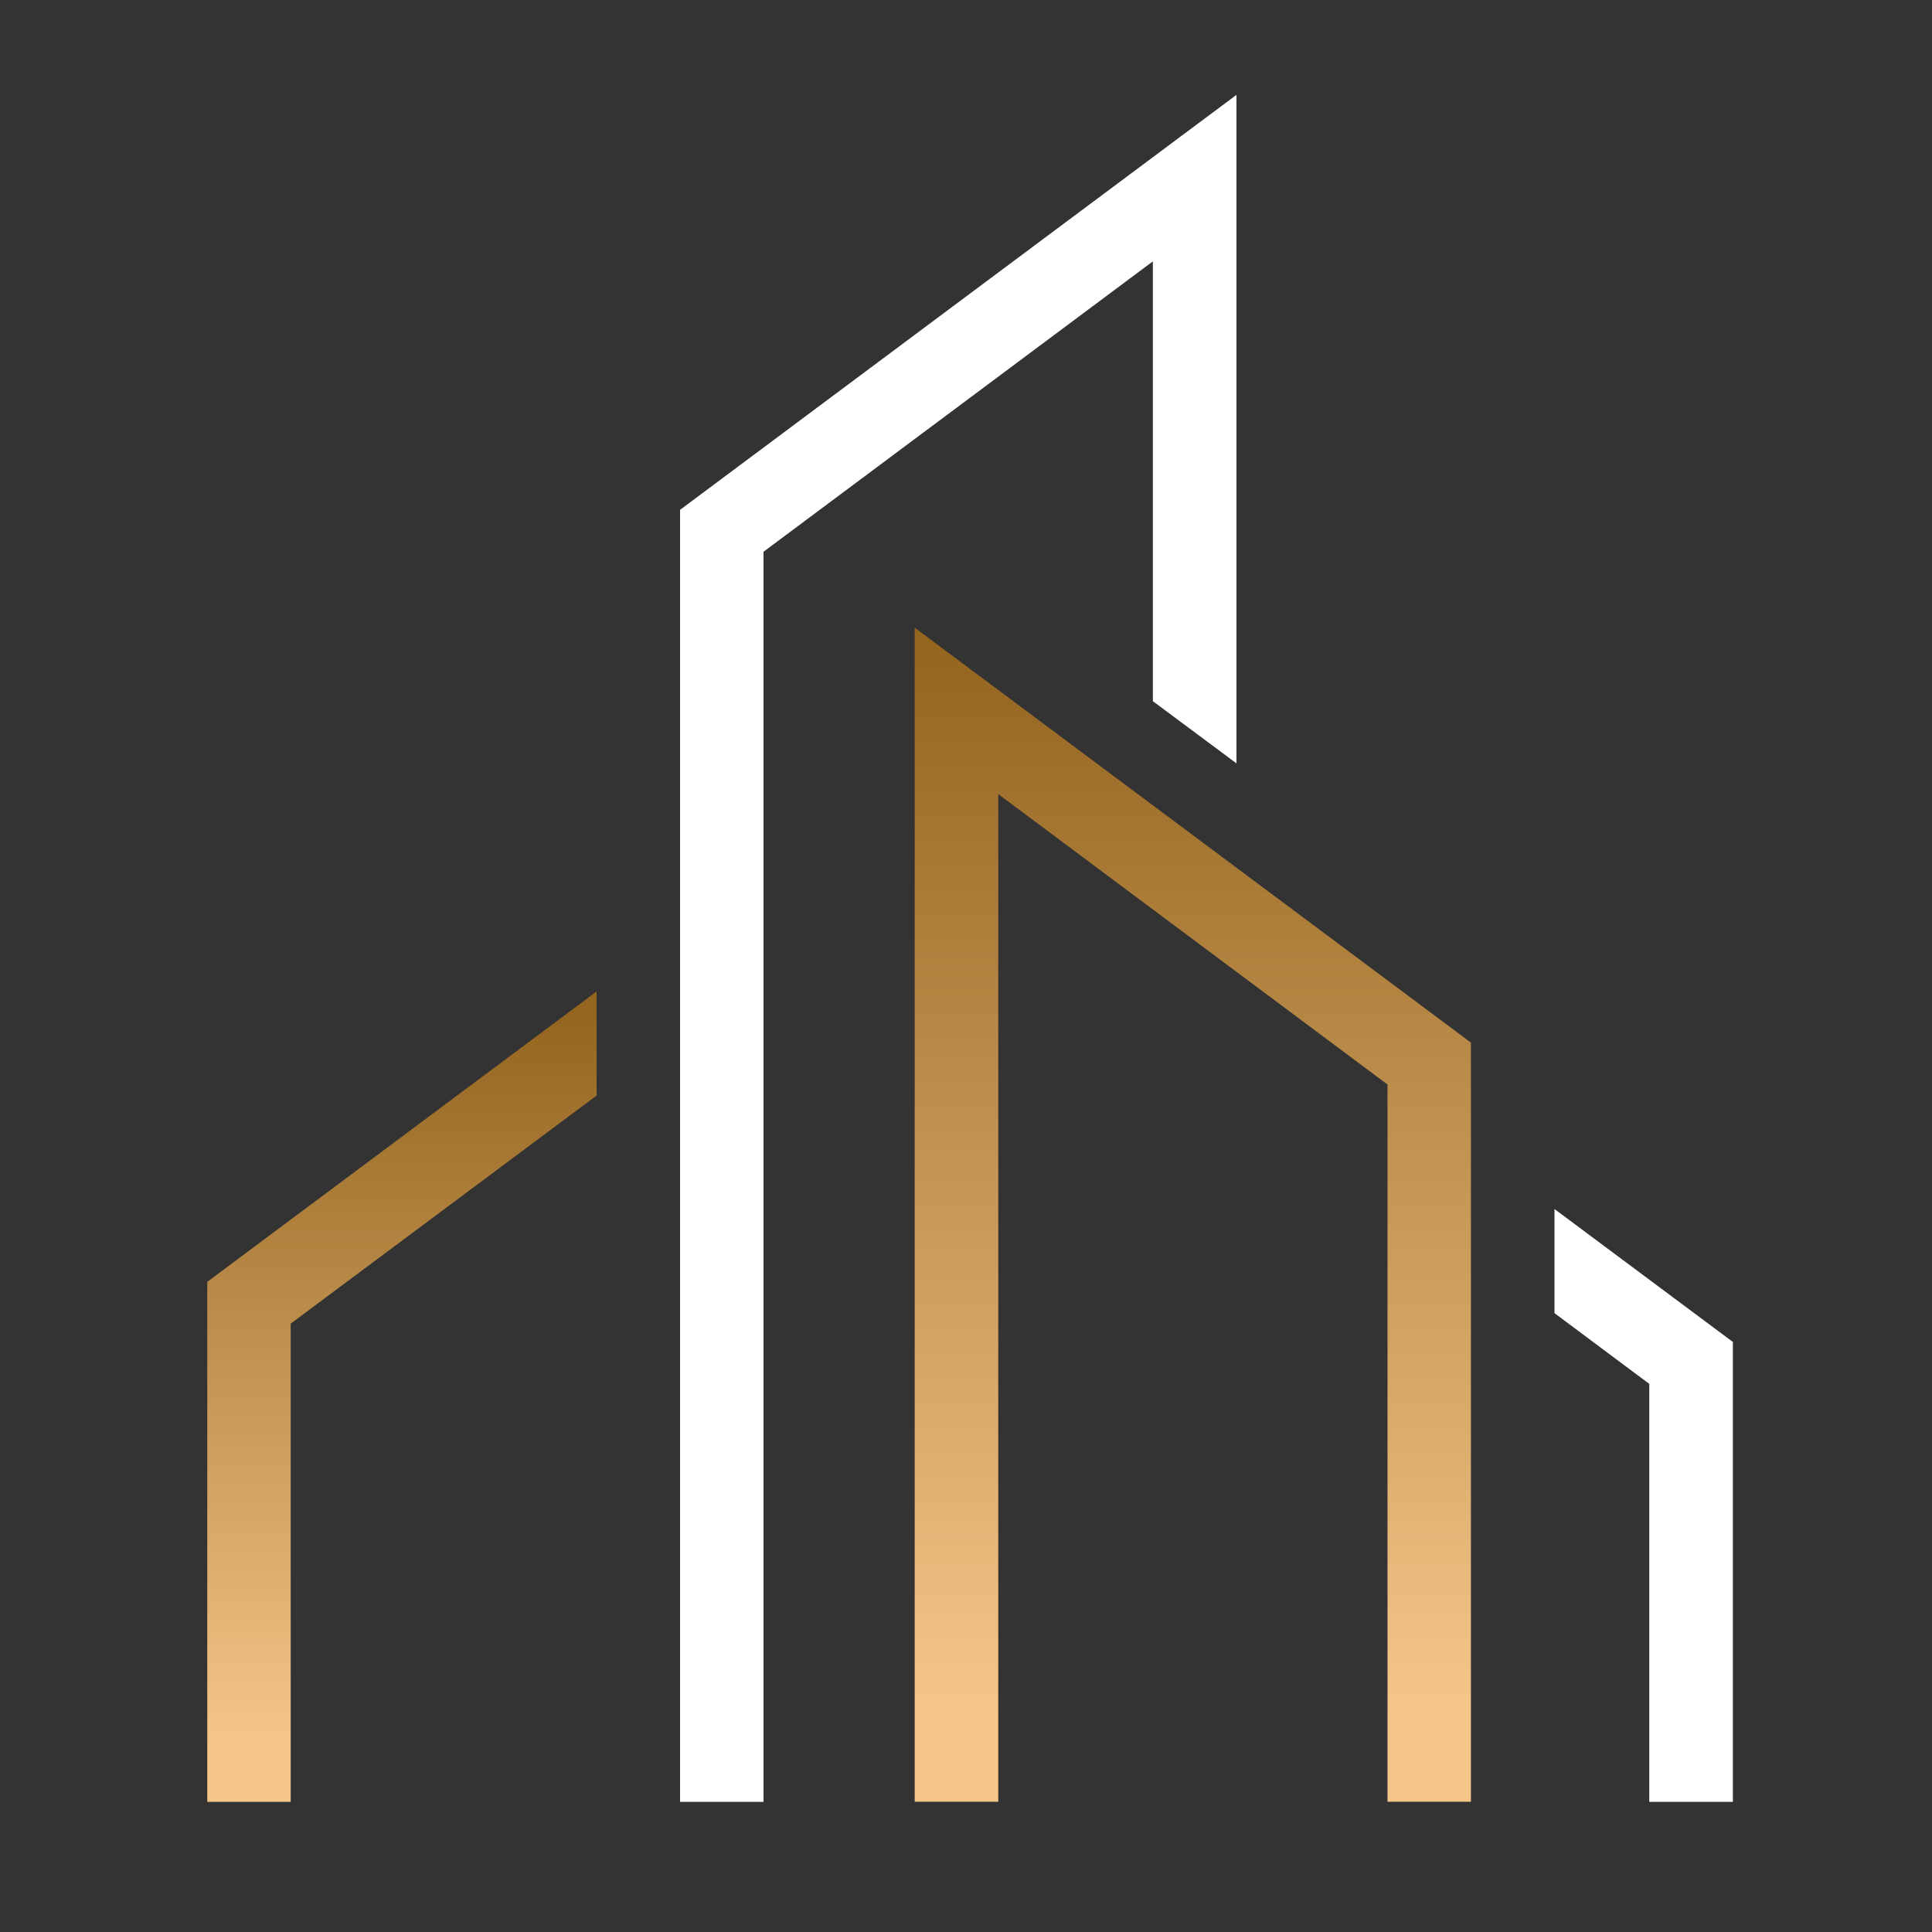 <svg xmlns="http://www.w3.org/2000/svg" xmlns:xlink="http://www.w3.org/1999/xlink" width="72" zoomAndPan="magnify" viewBox="0 0 54 54" height="72" preserveAspectRatio="xMidYMid meet" version="1.0"><rect x="0" y="0" width="54" height="54" fill="#333333" stroke="none"/><defs><clipPath id="38a08335dc"><path d="M 25.566 17.543 L 41.113 17.543 L 41.113 50.359 L 25.566 50.359 Z M 25.566 17.543 " clip-rule="nonzero"/></clipPath><clipPath id="b56a133f35"><path d="M 41.113 29.141 L 25.566 17.543 L 25.566 50.363 L 27.902 50.363 L 27.902 22.195 L 38.781 30.312 L 38.781 50.363 L 41.113 50.363 Z M 41.113 29.141 " clip-rule="nonzero"/></clipPath><linearGradient x1="1473.095" gradientTransform="matrix(0.019, 0, 0, 0.019, 5.793, 2.653)" y1="796.2" x2="1473.095" gradientUnits="userSpaceOnUse" y2="2551.1" id="faa0921881"><stop stop-opacity="1" stop-color="rgb(57.999%, 39.6%, 12.199%)" offset="0"/><stop stop-opacity="1" stop-color="rgb(58.069%, 39.67%, 12.276%)" offset="0.008"/><stop stop-opacity="1" stop-color="rgb(58.304%, 39.906%, 12.532%)" offset="0.016"/><stop stop-opacity="1" stop-color="rgb(58.635%, 40.239%, 12.892%)" offset="0.023"/><stop stop-opacity="1" stop-color="rgb(58.965%, 40.573%, 13.252%)" offset="0.031"/><stop stop-opacity="1" stop-color="rgb(59.296%, 40.906%, 13.614%)" offset="0.039"/><stop stop-opacity="1" stop-color="rgb(59.627%, 41.24%, 13.974%)" offset="0.047"/><stop stop-opacity="1" stop-color="rgb(59.958%, 41.573%, 14.334%)" offset="0.055"/><stop stop-opacity="1" stop-color="rgb(60.289%, 41.907%, 14.696%)" offset="0.062"/><stop stop-opacity="1" stop-color="rgb(60.619%, 42.239%, 15.056%)" offset="0.07"/><stop stop-opacity="1" stop-color="rgb(60.95%, 42.574%, 15.416%)" offset="0.078"/><stop stop-opacity="1" stop-color="rgb(61.281%, 42.906%, 15.778%)" offset="0.086"/><stop stop-opacity="1" stop-color="rgb(61.612%, 43.24%, 16.138%)" offset="0.094"/><stop stop-opacity="1" stop-color="rgb(61.942%, 43.573%, 16.498%)" offset="0.102"/><stop stop-opacity="1" stop-color="rgb(62.273%, 43.907%, 16.859%)" offset="0.109"/><stop stop-opacity="1" stop-color="rgb(62.604%, 44.24%, 17.22%)" offset="0.117"/><stop stop-opacity="1" stop-color="rgb(62.935%, 44.574%, 17.58%)" offset="0.125"/><stop stop-opacity="1" stop-color="rgb(63.264%, 44.907%, 17.94%)" offset="0.133"/><stop stop-opacity="1" stop-color="rgb(63.596%, 45.241%, 18.301%)" offset="0.141"/><stop stop-opacity="1" stop-color="rgb(63.927%, 45.573%, 18.661%)" offset="0.148"/><stop stop-opacity="1" stop-color="rgb(64.258%, 45.908%, 19.022%)" offset="0.156"/><stop stop-opacity="1" stop-color="rgb(64.589%, 46.24%, 19.383%)" offset="0.164"/><stop stop-opacity="1" stop-color="rgb(64.919%, 46.574%, 19.743%)" offset="0.172"/><stop stop-opacity="1" stop-color="rgb(65.25%, 46.907%, 20.103%)" offset="0.18"/><stop stop-opacity="1" stop-color="rgb(65.581%, 47.241%, 20.465%)" offset="0.188"/><stop stop-opacity="1" stop-color="rgb(65.912%, 47.574%, 20.825%)" offset="0.195"/><stop stop-opacity="1" stop-color="rgb(66.241%, 47.908%, 21.185%)" offset="0.203"/><stop stop-opacity="1" stop-color="rgb(66.573%, 48.241%, 21.547%)" offset="0.211"/><stop stop-opacity="1" stop-color="rgb(66.904%, 48.575%, 21.907%)" offset="0.219"/><stop stop-opacity="1" stop-color="rgb(67.235%, 48.907%, 22.267%)" offset="0.227"/><stop stop-opacity="1" stop-color="rgb(67.566%, 49.242%, 22.629%)" offset="0.234"/><stop stop-opacity="1" stop-color="rgb(67.896%, 49.574%, 22.989%)" offset="0.242"/><stop stop-opacity="1" stop-color="rgb(68.227%, 49.908%, 23.349%)" offset="0.25"/><stop stop-opacity="1" stop-color="rgb(68.558%, 50.241%, 23.711%)" offset="0.258"/><stop stop-opacity="1" stop-color="rgb(68.889%, 50.575%, 24.071%)" offset="0.266"/><stop stop-opacity="1" stop-color="rgb(69.218%, 50.908%, 24.431%)" offset="0.273"/><stop stop-opacity="1" stop-color="rgb(69.55%, 51.242%, 24.792%)" offset="0.281"/><stop stop-opacity="1" stop-color="rgb(69.881%, 51.575%, 25.153%)" offset="0.289"/><stop stop-opacity="1" stop-color="rgb(70.212%, 51.909%, 25.513%)" offset="0.297"/><stop stop-opacity="1" stop-color="rgb(70.541%, 52.242%, 25.874%)" offset="0.305"/><stop stop-opacity="1" stop-color="rgb(70.872%, 52.576%, 26.234%)" offset="0.312"/><stop stop-opacity="1" stop-color="rgb(71.204%, 52.908%, 26.595%)" offset="0.32"/><stop stop-opacity="1" stop-color="rgb(71.535%, 53.242%, 26.956%)" offset="0.328"/><stop stop-opacity="1" stop-color="rgb(71.866%, 53.575%, 27.316%)" offset="0.336"/><stop stop-opacity="1" stop-color="rgb(72.195%, 53.909%, 27.676%)" offset="0.344"/><stop stop-opacity="1" stop-color="rgb(72.527%, 54.242%, 28.038%)" offset="0.352"/><stop stop-opacity="1" stop-color="rgb(72.858%, 54.576%, 28.398%)" offset="0.359"/><stop stop-opacity="1" stop-color="rgb(73.189%, 54.909%, 28.758%)" offset="0.367"/><stop stop-opacity="1" stop-color="rgb(73.518%, 55.243%, 29.12%)" offset="0.375"/><stop stop-opacity="1" stop-color="rgb(73.849%, 55.576%, 29.48%)" offset="0.383"/><stop stop-opacity="1" stop-color="rgb(74.181%, 55.91%, 29.84%)" offset="0.391"/><stop stop-opacity="1" stop-color="rgb(74.512%, 56.242%, 30.2%)" offset="0.398"/><stop stop-opacity="1" stop-color="rgb(74.843%, 56.577%, 30.562%)" offset="0.406"/><stop stop-opacity="1" stop-color="rgb(75.172%, 56.909%, 30.922%)" offset="0.414"/><stop stop-opacity="1" stop-color="rgb(75.504%, 57.243%, 31.282%)" offset="0.422"/><stop stop-opacity="1" stop-color="rgb(75.835%, 57.576%, 31.644%)" offset="0.43"/><stop stop-opacity="1" stop-color="rgb(76.166%, 57.91%, 32.004%)" offset="0.438"/><stop stop-opacity="1" stop-color="rgb(76.495%, 58.243%, 32.364%)" offset="0.445"/><stop stop-opacity="1" stop-color="rgb(76.826%, 58.577%, 32.726%)" offset="0.453"/><stop stop-opacity="1" stop-color="rgb(77.158%, 58.91%, 33.086%)" offset="0.461"/><stop stop-opacity="1" stop-color="rgb(77.489%, 59.244%, 33.446%)" offset="0.469"/><stop stop-opacity="1" stop-color="rgb(77.82%, 59.576%, 33.807%)" offset="0.477"/><stop stop-opacity="1" stop-color="rgb(78.149%, 59.911%, 34.167%)" offset="0.484"/><stop stop-opacity="1" stop-color="rgb(78.481%, 60.243%, 34.528%)" offset="0.492"/><stop stop-opacity="1" stop-color="rgb(78.812%, 60.577%, 34.889%)" offset="0.5"/><stop stop-opacity="1" stop-color="rgb(79.143%, 60.91%, 35.249%)" offset="0.508"/><stop stop-opacity="1" stop-color="rgb(79.472%, 61.244%, 35.609%)" offset="0.516"/><stop stop-opacity="1" stop-color="rgb(79.803%, 61.577%, 35.971%)" offset="0.523"/><stop stop-opacity="1" stop-color="rgb(80.135%, 61.911%, 36.331%)" offset="0.531"/><stop stop-opacity="1" stop-color="rgb(80.466%, 62.244%, 36.691%)" offset="0.539"/><stop stop-opacity="1" stop-color="rgb(80.795%, 62.578%, 37.053%)" offset="0.547"/><stop stop-opacity="1" stop-color="rgb(81.126%, 62.91%, 37.413%)" offset="0.555"/><stop stop-opacity="1" stop-color="rgb(81.458%, 63.245%, 37.773%)" offset="0.562"/><stop stop-opacity="1" stop-color="rgb(81.789%, 63.577%, 38.135%)" offset="0.57"/><stop stop-opacity="1" stop-color="rgb(82.12%, 63.911%, 38.495%)" offset="0.578"/><stop stop-opacity="1" stop-color="rgb(82.449%, 64.244%, 38.855%)" offset="0.586"/><stop stop-opacity="1" stop-color="rgb(82.78%, 64.578%, 39.217%)" offset="0.594"/><stop stop-opacity="1" stop-color="rgb(83.112%, 64.911%, 39.577%)" offset="0.602"/><stop stop-opacity="1" stop-color="rgb(83.443%, 65.245%, 39.937%)" offset="0.609"/><stop stop-opacity="1" stop-color="rgb(83.772%, 65.578%, 40.298%)" offset="0.617"/><stop stop-opacity="1" stop-color="rgb(84.103%, 65.912%, 40.659%)" offset="0.625"/><stop stop-opacity="1" stop-color="rgb(84.435%, 66.245%, 41.019%)" offset="0.633"/><stop stop-opacity="1" stop-color="rgb(84.766%, 66.579%, 41.38%)" offset="0.641"/><stop stop-opacity="1" stop-color="rgb(85.097%, 66.911%, 41.74%)" offset="0.648"/><stop stop-opacity="1" stop-color="rgb(85.426%, 67.245%, 42.101%)" offset="0.656"/><stop stop-opacity="1" stop-color="rgb(85.757%, 67.578%, 42.461%)" offset="0.664"/><stop stop-opacity="1" stop-color="rgb(86.089%, 67.912%, 42.822%)" offset="0.672"/><stop stop-opacity="1" stop-color="rgb(86.42%, 68.245%, 43.182%)" offset="0.68"/><stop stop-opacity="1" stop-color="rgb(86.749%, 68.579%, 43.542%)" offset="0.688"/><stop stop-opacity="1" stop-color="rgb(87.08%, 68.912%, 43.904%)" offset="0.695"/><stop stop-opacity="1" stop-color="rgb(87.411%, 69.246%, 44.264%)" offset="0.703"/><stop stop-opacity="1" stop-color="rgb(87.743%, 69.579%, 44.624%)" offset="0.711"/><stop stop-opacity="1" stop-color="rgb(88.072%, 69.913%, 44.986%)" offset="0.719"/><stop stop-opacity="1" stop-color="rgb(88.403%, 70.245%, 45.346%)" offset="0.727"/><stop stop-opacity="1" stop-color="rgb(88.734%, 70.58%, 45.706%)" offset="0.734"/><stop stop-opacity="1" stop-color="rgb(89.066%, 70.912%, 46.068%)" offset="0.742"/><stop stop-opacity="1" stop-color="rgb(89.397%, 71.246%, 46.428%)" offset="0.75"/><stop stop-opacity="1" stop-color="rgb(89.726%, 71.579%, 46.788%)" offset="0.758"/><stop stop-opacity="1" stop-color="rgb(90.057%, 71.913%, 47.15%)" offset="0.766"/><stop stop-opacity="1" stop-color="rgb(90.388%, 72.246%, 47.51%)" offset="0.773"/><stop stop-opacity="1" stop-color="rgb(90.72%, 72.58%, 47.87%)" offset="0.781"/><stop stop-opacity="1" stop-color="rgb(91.049%, 72.913%, 48.232%)" offset="0.789"/><stop stop-opacity="1" stop-color="rgb(91.38%, 73.247%, 48.592%)" offset="0.797"/><stop stop-opacity="1" stop-color="rgb(91.711%, 73.579%, 48.952%)" offset="0.805"/><stop stop-opacity="1" stop-color="rgb(92.043%, 73.914%, 49.313%)" offset="0.812"/><stop stop-opacity="1" stop-color="rgb(92.374%, 74.246%, 49.673%)" offset="0.82"/><stop stop-opacity="1" stop-color="rgb(92.703%, 74.58%, 50.034%)" offset="0.828"/><stop stop-opacity="1" stop-color="rgb(93.034%, 74.913%, 50.395%)" offset="0.836"/><stop stop-opacity="1" stop-color="rgb(93.365%, 75.247%, 50.755%)" offset="0.844"/><stop stop-opacity="1" stop-color="rgb(93.697%, 75.58%, 51.115%)" offset="0.852"/><stop stop-opacity="1" stop-color="rgb(94.026%, 75.914%, 51.477%)" offset="0.859"/><stop stop-opacity="1" stop-color="rgb(94.357%, 76.247%, 51.837%)" offset="0.867"/><stop stop-opacity="1" stop-color="rgb(94.688%, 76.581%, 52.197%)" offset="0.875"/><stop stop-opacity="1" stop-color="rgb(95.02%, 76.913%, 52.559%)" offset="0.883"/><stop stop-opacity="1" stop-color="rgb(95.349%, 77.248%, 52.919%)" offset="0.891"/><stop stop-opacity="1" stop-color="rgb(95.607%, 77.505%, 53.198%)" offset="0.906"/><stop stop-opacity="1" stop-color="rgb(95.699%, 77.599%, 53.299%)" offset="0.938"/><stop stop-opacity="1" stop-color="rgb(95.699%, 77.599%, 53.299%)" offset="1"/></linearGradient><clipPath id="0f9a908844"><path d="M 19 2.652 L 35 2.652 L 35 50.516 L 19 50.516 Z M 19 2.652 " clip-rule="nonzero"/></clipPath><clipPath id="b9033276f0"><path d="M 5.793 27.711 L 16.676 27.711 L 16.676 50.363 L 5.793 50.363 Z M 5.793 27.711 " clip-rule="nonzero"/></clipPath><clipPath id="1187061f97"><path d="M 5.793 35.828 L 16.676 27.711 L 16.676 30.621 L 8.125 36.996 L 8.125 50.363 L 5.793 50.363 Z M 5.793 35.828 " clip-rule="nonzero"/></clipPath><linearGradient x1="290.931" gradientTransform="matrix(0.019, 0, 0, 0.019, 5.793, 2.653)" y1="1339.9" x2="290.931" gradientUnits="userSpaceOnUse" y2="2551.2" id="bfe6b103a0"><stop stop-opacity="1" stop-color="rgb(57.999%, 39.6%, 12.199%)" offset="0"/><stop stop-opacity="1" stop-color="rgb(58.069%, 39.67%, 12.276%)" offset="0.008"/><stop stop-opacity="1" stop-color="rgb(58.305%, 39.908%, 12.534%)" offset="0.016"/><stop stop-opacity="1" stop-color="rgb(58.636%, 40.242%, 12.894%)" offset="0.023"/><stop stop-opacity="1" stop-color="rgb(58.968%, 40.575%, 13.255%)" offset="0.031"/><stop stop-opacity="1" stop-color="rgb(59.299%, 40.909%, 13.615%)" offset="0.039"/><stop stop-opacity="1" stop-color="rgb(59.628%, 41.241%, 13.976%)" offset="0.047"/><stop stop-opacity="1" stop-color="rgb(59.959%, 41.576%, 14.337%)" offset="0.055"/><stop stop-opacity="1" stop-color="rgb(60.291%, 41.908%, 14.697%)" offset="0.062"/><stop stop-opacity="1" stop-color="rgb(60.622%, 42.242%, 15.057%)" offset="0.07"/><stop stop-opacity="1" stop-color="rgb(60.951%, 42.575%, 15.419%)" offset="0.078"/><stop stop-opacity="1" stop-color="rgb(61.282%, 42.909%, 15.779%)" offset="0.086"/><stop stop-opacity="1" stop-color="rgb(61.613%, 43.242%, 16.139%)" offset="0.094"/><stop stop-opacity="1" stop-color="rgb(61.945%, 43.576%, 16.501%)" offset="0.102"/><stop stop-opacity="1" stop-color="rgb(62.276%, 43.909%, 16.861%)" offset="0.109"/><stop stop-opacity="1" stop-color="rgb(62.605%, 44.243%, 17.221%)" offset="0.117"/><stop stop-opacity="1" stop-color="rgb(62.936%, 44.575%, 17.583%)" offset="0.125"/><stop stop-opacity="1" stop-color="rgb(63.268%, 44.91%, 17.943%)" offset="0.133"/><stop stop-opacity="1" stop-color="rgb(63.599%, 45.242%, 18.303%)" offset="0.141"/><stop stop-opacity="1" stop-color="rgb(63.928%, 45.576%, 18.665%)" offset="0.148"/><stop stop-opacity="1" stop-color="rgb(64.259%, 45.909%, 19.025%)" offset="0.156"/><stop stop-opacity="1" stop-color="rgb(64.59%, 46.243%, 19.385%)" offset="0.164"/><stop stop-opacity="1" stop-color="rgb(64.922%, 46.576%, 19.746%)" offset="0.172"/><stop stop-opacity="1" stop-color="rgb(65.251%, 46.91%, 20.107%)" offset="0.18"/><stop stop-opacity="1" stop-color="rgb(65.582%, 47.243%, 20.467%)" offset="0.188"/><stop stop-opacity="1" stop-color="rgb(65.913%, 47.577%, 20.828%)" offset="0.195"/><stop stop-opacity="1" stop-color="rgb(66.245%, 47.91%, 21.188%)" offset="0.203"/><stop stop-opacity="1" stop-color="rgb(66.576%, 48.244%, 21.548%)" offset="0.211"/><stop stop-opacity="1" stop-color="rgb(66.905%, 48.576%, 21.91%)" offset="0.219"/><stop stop-opacity="1" stop-color="rgb(67.236%, 48.911%, 22.27%)" offset="0.227"/><stop stop-opacity="1" stop-color="rgb(67.567%, 49.243%, 22.63%)" offset="0.234"/><stop stop-opacity="1" stop-color="rgb(67.899%, 49.577%, 22.992%)" offset="0.242"/><stop stop-opacity="1" stop-color="rgb(68.228%, 49.91%, 23.352%)" offset="0.25"/><stop stop-opacity="1" stop-color="rgb(68.559%, 50.244%, 23.712%)" offset="0.258"/><stop stop-opacity="1" stop-color="rgb(68.89%, 50.577%, 24.074%)" offset="0.266"/><stop stop-opacity="1" stop-color="rgb(69.221%, 50.911%, 24.434%)" offset="0.273"/><stop stop-opacity="1" stop-color="rgb(69.553%, 51.244%, 24.794%)" offset="0.281"/><stop stop-opacity="1" stop-color="rgb(69.882%, 51.578%, 25.156%)" offset="0.289"/><stop stop-opacity="1" stop-color="rgb(70.213%, 51.91%, 25.516%)" offset="0.297"/><stop stop-opacity="1" stop-color="rgb(70.544%, 52.245%, 25.876%)" offset="0.305"/><stop stop-opacity="1" stop-color="rgb(70.876%, 52.577%, 26.236%)" offset="0.312"/><stop stop-opacity="1" stop-color="rgb(71.205%, 52.911%, 26.598%)" offset="0.32"/><stop stop-opacity="1" stop-color="rgb(71.536%, 53.244%, 26.958%)" offset="0.328"/><stop stop-opacity="1" stop-color="rgb(71.867%, 53.578%, 27.318%)" offset="0.336"/><stop stop-opacity="1" stop-color="rgb(72.198%, 53.911%, 27.679%)" offset="0.344"/><stop stop-opacity="1" stop-color="rgb(72.53%, 54.245%, 28.04%)" offset="0.352"/><stop stop-opacity="1" stop-color="rgb(72.859%, 54.578%, 28.4%)" offset="0.359"/><stop stop-opacity="1" stop-color="rgb(73.19%, 54.912%, 28.761%)" offset="0.367"/><stop stop-opacity="1" stop-color="rgb(73.521%, 55.244%, 29.121%)" offset="0.375"/><stop stop-opacity="1" stop-color="rgb(73.853%, 55.579%, 29.482%)" offset="0.383"/><stop stop-opacity="1" stop-color="rgb(74.182%, 55.911%, 29.843%)" offset="0.391"/><stop stop-opacity="1" stop-color="rgb(74.513%, 56.245%, 30.203%)" offset="0.398"/><stop stop-opacity="1" stop-color="rgb(74.844%, 56.578%, 30.563%)" offset="0.406"/><stop stop-opacity="1" stop-color="rgb(75.175%, 56.912%, 30.925%)" offset="0.414"/><stop stop-opacity="1" stop-color="rgb(75.507%, 57.245%, 31.285%)" offset="0.422"/><stop stop-opacity="1" stop-color="rgb(75.836%, 57.579%, 31.645%)" offset="0.43"/><stop stop-opacity="1" stop-color="rgb(76.167%, 57.912%, 32.007%)" offset="0.438"/><stop stop-opacity="1" stop-color="rgb(76.498%, 58.246%, 32.367%)" offset="0.445"/><stop stop-opacity="1" stop-color="rgb(76.83%, 58.578%, 32.727%)" offset="0.453"/><stop stop-opacity="1" stop-color="rgb(77.159%, 58.913%, 33.089%)" offset="0.461"/><stop stop-opacity="1" stop-color="rgb(77.49%, 59.245%, 33.449%)" offset="0.469"/><stop stop-opacity="1" stop-color="rgb(77.821%, 59.579%, 33.809%)" offset="0.477"/><stop stop-opacity="1" stop-color="rgb(78.152%, 59.912%, 34.171%)" offset="0.484"/><stop stop-opacity="1" stop-color="rgb(78.484%, 60.246%, 34.531%)" offset="0.492"/><stop stop-opacity="1" stop-color="rgb(78.813%, 60.579%, 34.891%)" offset="0.5"/><stop stop-opacity="1" stop-color="rgb(79.144%, 60.913%, 35.252%)" offset="0.508"/><stop stop-opacity="1" stop-color="rgb(79.475%, 61.246%, 35.612%)" offset="0.516"/><stop stop-opacity="1" stop-color="rgb(79.807%, 61.58%, 35.973%)" offset="0.523"/><stop stop-opacity="1" stop-color="rgb(80.136%, 61.913%, 36.334%)" offset="0.531"/><stop stop-opacity="1" stop-color="rgb(80.467%, 62.247%, 36.694%)" offset="0.539"/><stop stop-opacity="1" stop-color="rgb(80.798%, 62.579%, 37.054%)" offset="0.547"/><stop stop-opacity="1" stop-color="rgb(81.129%, 62.914%, 37.416%)" offset="0.555"/><stop stop-opacity="1" stop-color="rgb(81.461%, 63.246%, 37.776%)" offset="0.562"/><stop stop-opacity="1" stop-color="rgb(81.79%, 63.58%, 38.136%)" offset="0.57"/><stop stop-opacity="1" stop-color="rgb(82.121%, 63.913%, 38.498%)" offset="0.578"/><stop stop-opacity="1" stop-color="rgb(82.452%, 64.247%, 38.858%)" offset="0.586"/><stop stop-opacity="1" stop-color="rgb(82.784%, 64.58%, 39.218%)" offset="0.594"/><stop stop-opacity="1" stop-color="rgb(83.113%, 64.914%, 39.58%)" offset="0.602"/><stop stop-opacity="1" stop-color="rgb(83.444%, 65.247%, 39.94%)" offset="0.609"/><stop stop-opacity="1" stop-color="rgb(83.775%, 65.581%, 40.3%)" offset="0.617"/><stop stop-opacity="1" stop-color="rgb(84.106%, 65.913%, 40.662%)" offset="0.625"/><stop stop-opacity="1" stop-color="rgb(84.438%, 66.248%, 41.022%)" offset="0.633"/><stop stop-opacity="1" stop-color="rgb(84.767%, 66.58%, 41.382%)" offset="0.641"/><stop stop-opacity="1" stop-color="rgb(85.098%, 66.914%, 41.743%)" offset="0.648"/><stop stop-opacity="1" stop-color="rgb(85.429%, 67.247%, 42.104%)" offset="0.656"/><stop stop-opacity="1" stop-color="rgb(85.76%, 67.581%, 42.464%)" offset="0.664"/><stop stop-opacity="1" stop-color="rgb(86.09%, 67.914%, 42.825%)" offset="0.672"/><stop stop-opacity="1" stop-color="rgb(86.421%, 68.248%, 43.185%)" offset="0.68"/><stop stop-opacity="1" stop-color="rgb(86.752%, 68.581%, 43.546%)" offset="0.688"/><stop stop-opacity="1" stop-color="rgb(87.083%, 68.915%, 43.907%)" offset="0.695"/><stop stop-opacity="1" stop-color="rgb(87.415%, 69.247%, 44.267%)" offset="0.703"/><stop stop-opacity="1" stop-color="rgb(87.744%, 69.582%, 44.627%)" offset="0.711"/><stop stop-opacity="1" stop-color="rgb(88.075%, 69.914%, 44.989%)" offset="0.719"/><stop stop-opacity="1" stop-color="rgb(88.406%, 70.248%, 45.349%)" offset="0.727"/><stop stop-opacity="1" stop-color="rgb(88.737%, 70.581%, 45.709%)" offset="0.734"/><stop stop-opacity="1" stop-color="rgb(89.067%, 70.915%, 46.069%)" offset="0.742"/><stop stop-opacity="1" stop-color="rgb(89.398%, 71.248%, 46.431%)" offset="0.75"/><stop stop-opacity="1" stop-color="rgb(89.729%, 71.582%, 46.791%)" offset="0.758"/><stop stop-opacity="1" stop-color="rgb(90.06%, 71.915%, 47.151%)" offset="0.766"/><stop stop-opacity="1" stop-color="rgb(90.392%, 72.249%, 47.513%)" offset="0.773"/><stop stop-opacity="1" stop-color="rgb(90.721%, 72.581%, 47.873%)" offset="0.781"/><stop stop-opacity="1" stop-color="rgb(91.052%, 72.916%, 48.233%)" offset="0.789"/><stop stop-opacity="1" stop-color="rgb(91.383%, 73.248%, 48.595%)" offset="0.797"/><stop stop-opacity="1" stop-color="rgb(91.714%, 73.582%, 48.955%)" offset="0.805"/><stop stop-opacity="1" stop-color="rgb(92.044%, 73.915%, 49.315%)" offset="0.812"/><stop stop-opacity="1" stop-color="rgb(92.375%, 74.249%, 49.677%)" offset="0.82"/><stop stop-opacity="1" stop-color="rgb(92.706%, 74.583%, 50.037%)" offset="0.828"/><stop stop-opacity="1" stop-color="rgb(93.037%, 74.916%, 50.397%)" offset="0.836"/><stop stop-opacity="1" stop-color="rgb(93.369%, 75.25%, 50.758%)" offset="0.844"/><stop stop-opacity="1" stop-color="rgb(93.698%, 75.583%, 51.118%)" offset="0.852"/><stop stop-opacity="1" stop-color="rgb(94.029%, 75.917%, 51.479%)" offset="0.859"/><stop stop-opacity="1" stop-color="rgb(94.36%, 76.25%, 51.84%)" offset="0.867"/><stop stop-opacity="1" stop-color="rgb(94.691%, 76.584%, 52.2%)" offset="0.875"/><stop stop-opacity="1" stop-color="rgb(95.021%, 76.917%, 52.56%)" offset="0.883"/><stop stop-opacity="1" stop-color="rgb(95.352%, 77.251%, 52.922%)" offset="0.891"/><stop stop-opacity="1" stop-color="rgb(95.609%, 77.507%, 53.2%)" offset="0.906"/><stop stop-opacity="1" stop-color="rgb(95.699%, 77.599%, 53.299%)" offset="0.938"/><stop stop-opacity="1" stop-color="rgb(95.699%, 77.599%, 53.299%)" offset="1"/></linearGradient><clipPath id="3b5a4a8e3e"><path d="M 43 33 L 48.5 33 L 48.5 50.516 L 43 50.516 Z M 43 33 " clip-rule="nonzero"/></clipPath></defs><g clip-path="url(#38a08335dc)"><g clip-path="url(#b56a133f35)"><path fill="url(#faa0921881)" d="M 25.566 17.543 L 25.566 50.359 L 41.113 50.359 L 41.113 17.543 Z M 25.566 17.543 " fill-rule="nonzero"/></g></g><g clip-path="url(#0f9a908844)"><path fill="#ffffff" d="M 19.008 14.25 L 34.559 2.652 L 34.559 21.336 L 32.223 19.598 L 32.223 7.305 L 21.34 15.422 L 21.34 50.363 L 19.008 50.363 Z M 19.008 14.25 " fill-opacity="1" fill-rule="evenodd"/></g><g clip-path="url(#b9033276f0)"><g clip-path="url(#1187061f97)"><path fill="url(#bfe6b103a0)" d="M 5.793 27.711 L 5.793 50.363 L 16.676 50.363 L 16.676 27.711 Z M 5.793 27.711 " fill-rule="nonzero"/></g></g><g clip-path="url(#3b5a4a8e3e)"><path fill="#ffffff" d="M 48.434 37.508 L 43.449 33.793 L 43.449 36.703 L 46.098 38.68 L 46.098 50.363 L 48.434 50.363 Z M 48.434 37.508 " fill-opacity="1" fill-rule="evenodd"/></g></svg>